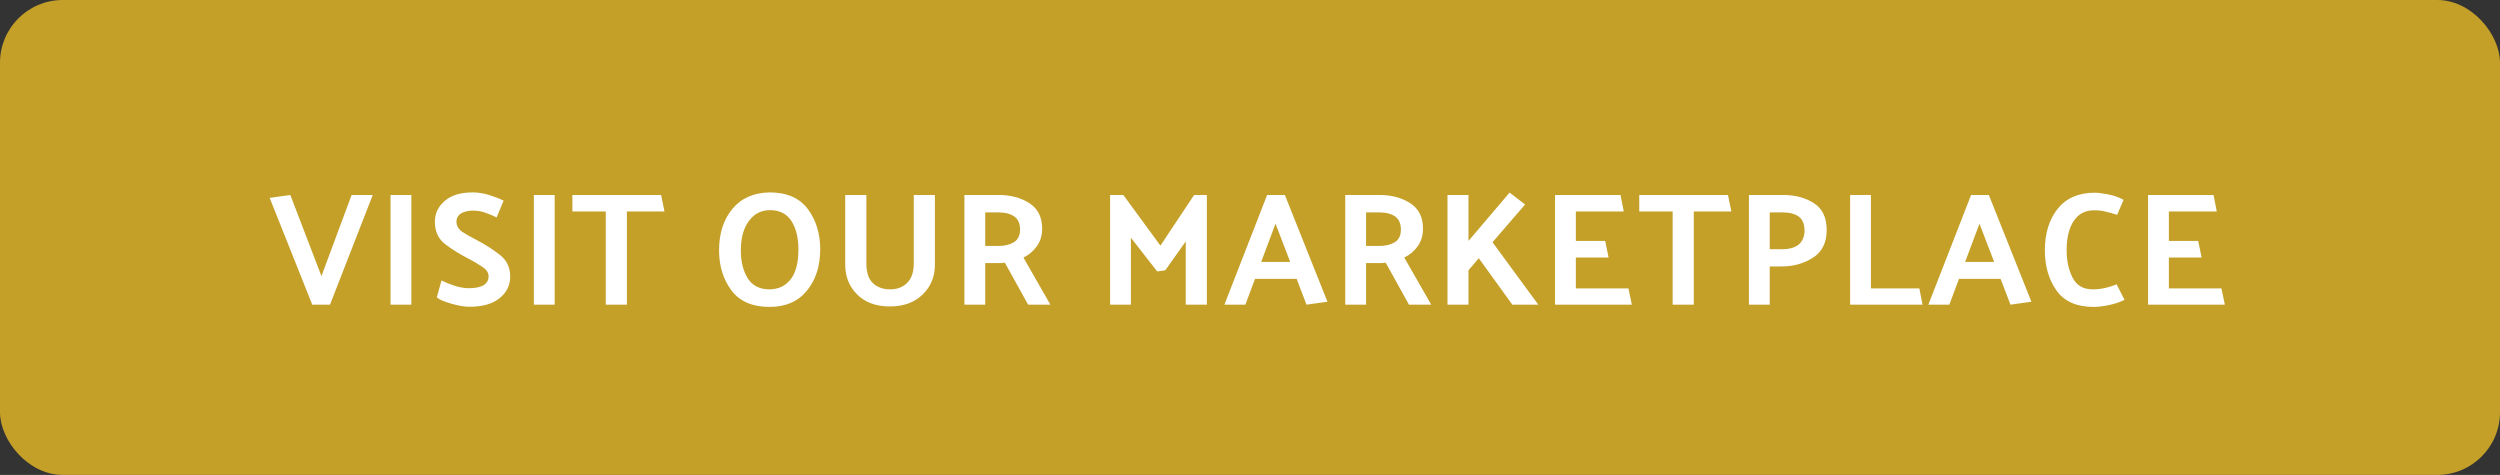 <svg width="279" height="53" viewBox="0 0 279 53" fill="none" xmlns="http://www.w3.org/2000/svg">
<rect x="0" y="0" width="279" height="53" fill="#333333" stroke="none"/>
<rect width="279" height="53" rx="7" fill="#C4A029"/>
<path d="M34.848 34L30.096 22.084L32.4 21.76L35.874 30.814L39.24 21.76H41.598L36.828 34H34.848ZM45.906 21.76V34H43.584V21.76H45.906ZM49.27 31.3C49.642 31.492 50.116 31.684 50.692 31.876C51.268 32.068 51.814 32.164 52.33 32.164C53.062 32.164 53.608 32.05 53.968 31.822C54.34 31.594 54.526 31.264 54.526 30.832C54.526 30.424 54.28 30.064 53.788 29.752C53.308 29.428 52.774 29.116 52.186 28.816C51.322 28.372 50.494 27.856 49.702 27.268C48.922 26.668 48.532 25.828 48.532 24.748C48.532 23.824 48.898 23.05 49.63 22.426C50.362 21.79 51.4 21.472 52.744 21.472C53.356 21.472 53.968 21.568 54.58 21.76C55.192 21.952 55.732 22.162 56.2 22.39L55.426 24.262C55.054 24.082 54.652 23.914 54.22 23.758C53.788 23.59 53.308 23.506 52.78 23.506C52.264 23.506 51.826 23.608 51.466 23.812C51.118 24.016 50.944 24.328 50.944 24.748C50.944 25.192 51.154 25.564 51.574 25.864C52.006 26.152 52.522 26.446 53.122 26.746L53.248 26.818C54.112 27.262 54.94 27.79 55.732 28.402C56.536 29.002 56.938 29.824 56.938 30.868C56.938 31.84 56.542 32.644 55.75 33.28C54.97 33.916 53.842 34.234 52.366 34.234C51.85 34.234 51.184 34.12 50.368 33.892C49.564 33.664 49.024 33.43 48.748 33.19L49.27 31.3ZM61.902 21.76V34H59.58V21.76H61.902ZM63.879 21.76H73.779L74.157 23.596H69.963V34H67.605V23.596H63.879V21.76ZM80.248 27.934C80.248 26.05 80.74 24.514 81.724 23.326C82.708 22.126 84.094 21.508 85.882 21.472C87.802 21.472 89.224 22.09 90.148 23.326C91.072 24.562 91.534 26.056 91.534 27.808C91.534 29.704 91.036 31.252 90.04 32.452C89.056 33.652 87.67 34.252 85.882 34.252C83.974 34.252 82.558 33.64 81.634 32.416C80.71 31.18 80.248 29.686 80.248 27.934ZM82.678 27.916C82.678 29.2 82.936 30.25 83.452 31.066C83.968 31.882 84.772 32.29 85.864 32.29C86.848 32.29 87.634 31.924 88.222 31.192C88.81 30.46 89.104 29.332 89.104 27.808C89.104 26.536 88.846 25.492 88.33 24.676C87.814 23.86 87.01 23.452 85.918 23.452C84.958 23.452 84.178 23.854 83.578 24.658C82.978 25.462 82.678 26.548 82.678 27.916ZM96.686 21.76V29.374C96.686 30.394 96.932 31.138 97.424 31.606C97.916 32.062 98.552 32.29 99.332 32.29C100.124 32.29 100.76 32.05 101.24 31.57C101.732 31.09 101.978 30.358 101.978 29.374V21.76H104.336V29.554C104.336 30.874 103.88 31.978 102.968 32.866C102.068 33.754 100.844 34.198 99.296 34.198C97.772 34.198 96.56 33.754 95.66 32.866C94.772 31.978 94.328 30.874 94.328 29.554V21.76H96.686ZM111.39 23.704H109.95V27.448H111.426C112.122 27.448 112.698 27.31 113.154 27.034C113.61 26.746 113.838 26.278 113.838 25.63C113.838 24.946 113.622 24.454 113.19 24.154C112.758 23.854 112.158 23.704 111.39 23.704ZM114.738 34L112.146 29.32C112.014 29.332 111.876 29.344 111.732 29.356C111.588 29.356 111.444 29.356 111.3 29.356H109.95V34H107.628V21.76H111.462C112.794 21.76 113.934 22.066 114.882 22.678C115.83 23.29 116.304 24.238 116.304 25.522C116.304 26.278 116.106 26.932 115.71 27.484C115.326 28.024 114.828 28.444 114.216 28.744L117.222 34H114.738ZM129.143 30.292L126.209 26.53V34H123.887V21.76H125.363L129.503 27.412L133.265 21.76H134.687V34H132.329V26.944L130.043 30.166L129.143 30.292ZM142.348 24.964L140.746 29.23H143.986L142.348 24.964ZM143.392 21.76L148.144 33.676L145.804 34L144.706 31.12H140.062L138.982 34H136.642L141.412 21.76H143.392ZM153.892 23.704H152.452V27.448H153.928C154.624 27.448 155.2 27.31 155.656 27.034C156.112 26.746 156.34 26.278 156.34 25.63C156.34 24.946 156.124 24.454 155.692 24.154C155.26 23.854 154.66 23.704 153.892 23.704ZM157.24 34L154.648 29.32C154.516 29.332 154.378 29.344 154.234 29.356C154.09 29.356 153.946 29.356 153.802 29.356H152.452V34H150.13V21.76H153.964C155.296 21.76 156.436 22.066 157.384 22.678C158.332 23.29 158.806 24.238 158.806 25.522C158.806 26.278 158.608 26.932 158.212 27.484C157.828 28.024 157.33 28.444 156.718 28.744L159.724 34H157.24ZM163.881 21.76V26.89L168.471 21.49L170.199 22.822L166.563 27.034L171.675 34H168.777L165.033 28.816L163.881 30.166V34H161.541V21.76H163.881ZM182.111 34H173.543V21.76H180.851L181.211 23.596H175.865V26.89H179.141L179.519 28.744H175.865V32.182H181.733L182.111 34ZM182.941 21.76H192.841L193.219 23.596H189.025V34H186.667V23.596H182.941V21.76ZM195.181 34V21.76H199.015C200.347 21.76 201.487 22.066 202.435 22.678C203.383 23.278 203.857 24.28 203.857 25.684C203.857 27.076 203.347 28.102 202.327 28.762C201.307 29.41 200.149 29.734 198.853 29.734H197.503V34H195.181ZM198.943 23.704H197.503V27.808H198.979C199.675 27.808 200.239 27.652 200.671 27.34C201.103 27.016 201.343 26.512 201.391 25.828C201.391 25.036 201.175 24.484 200.743 24.172C200.311 23.86 199.711 23.704 198.943 23.704ZM214.557 34H206.475V21.76H208.797V32.182H214.197L214.557 34ZM220.91 24.964L219.308 29.23H222.548L220.91 24.964ZM221.954 21.76L226.706 33.676L224.366 34L223.268 31.12H218.624L217.544 34H215.204L219.974 21.76H221.954ZM236.271 23.974C235.695 23.794 235.239 23.668 234.903 23.596C234.567 23.512 234.159 23.47 233.679 23.47C232.707 23.47 231.957 23.866 231.429 24.658C230.901 25.45 230.637 26.536 230.637 27.916C230.637 29.104 230.859 30.13 231.303 30.994C231.747 31.858 232.491 32.29 233.535 32.29C234.051 32.29 234.531 32.236 234.975 32.128C235.431 32.02 235.845 31.888 236.217 31.732L237.099 33.46C236.631 33.7 236.067 33.892 235.407 34.036C234.747 34.18 234.165 34.252 233.661 34.252C231.753 34.252 230.367 33.64 229.503 32.416C228.639 31.192 228.207 29.698 228.207 27.934C228.207 26.05 228.681 24.508 229.629 23.308C230.589 22.108 231.963 21.508 233.751 21.508C234.111 21.508 234.609 21.568 235.245 21.688C235.881 21.808 236.463 22.012 236.991 22.3L236.271 23.974ZM248.291 34H239.723V21.76H247.031L247.391 23.596H242.045V26.89H245.321L245.699 28.744H242.045V32.182H247.913L248.291 34Z" fill="white"/>
</svg>
